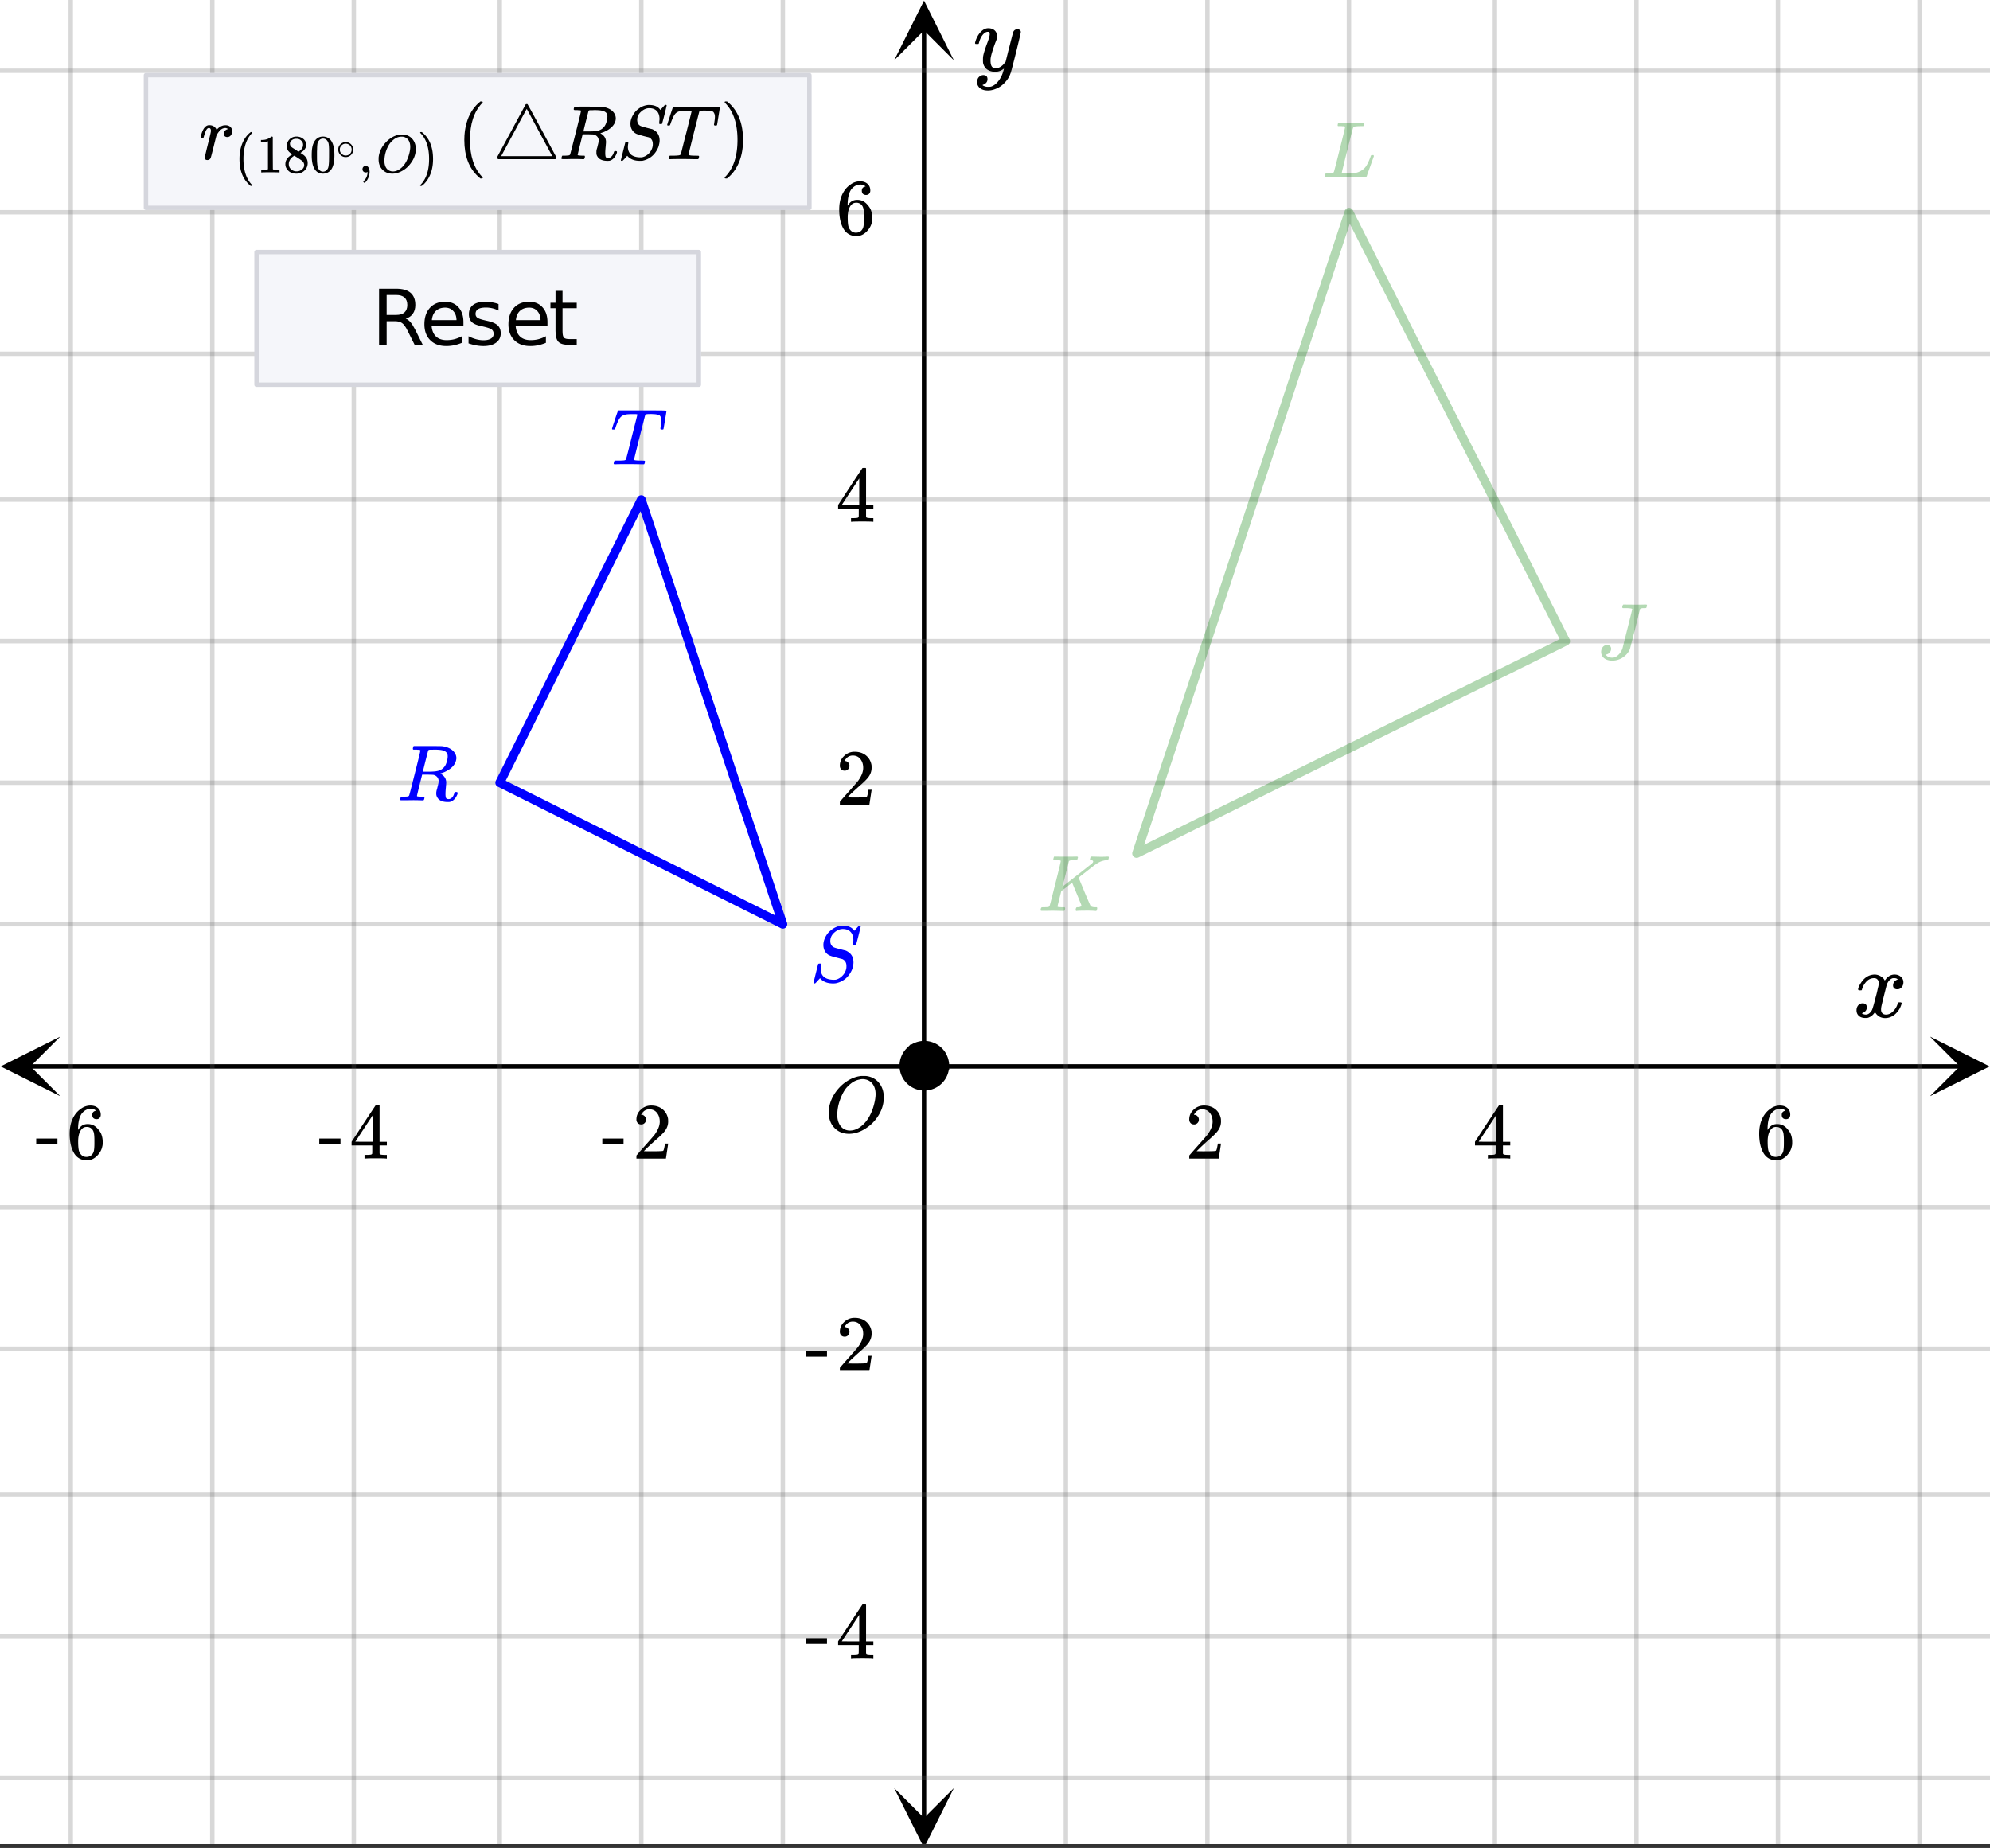 <svg xmlns="http://www.w3.org/2000/svg" xmlns:xlink="http://www.w3.org/1999/xlink" width="449.28" height="417.28" viewBox="0 0 336.96 312.96"><rect x="0" y="0" width="336.96" height="312.96" fill="#333333" stroke="none"/><defs><symbol overflow="visible" id="o"><path d="M.953-4.531c-.074-.063-.11-.125-.11-.188.04-.289.212-.664.516-1.125.508-.77 1.149-1.21 1.922-1.328.145-.02.258-.031.344-.031.375 0 .723.101 1.047.297.32.187.55.43.687.718a3.71 3.71 0 0 0 .266-.343c.406-.446.867-.672 1.39-.672.446 0 .805.133 1.079.39.281.25.422.56.422.922 0 .336-.102.618-.297.844a.916.916 0 0 1-.75.344c-.211 0-.383-.055-.516-.172a.636.636 0 0 1-.187-.469c0-.5.27-.843.812-1.031a.921.921 0 0 0-.172-.125c-.105-.063-.261-.094-.468-.094-.149 0-.25.012-.313.032-.418.18-.727.539-.922 1.078-.031.093-.187.703-.469 1.828-.28 1.125-.433 1.758-.453 1.89a2.74 2.74 0 0 0-.047.5c0 .262.07.47.22.625.155.149.359.22.609.22.457 0 .867-.192 1.234-.579.375-.383.625-.813.75-1.281.039-.114.078-.176.11-.188.03-.02.113-.031.25-.031.206 0 .312.047.312.14 0 .012-.012.07-.031.172-.188.68-.57 1.266-1.141 1.766-.512.399-1.047.594-1.61.594-.761 0-1.34-.336-1.734-1.016-.312.492-.715.813-1.203.969-.105.02-.246.031-.422.031C1.441.156.992-.062.734-.5a1.316 1.316 0 0 1-.156-.656c0-.32.094-.598.281-.828a.95.95 0 0 1 .75-.344c.47 0 .704.23.704.687 0 .399-.188.688-.563.875l-.094.047-.078.031a.123.123 0 0 1-.047.016l-.047.016c0 .031.082.086.25.156.125.055.266.078.422.078.383 0 .723-.242 1.016-.734.113-.196.32-.907.625-2.125.07-.25.144-.524.219-.828.07-.301.125-.536.156-.704.039-.164.066-.265.078-.296.063-.29.094-.5.094-.625 0-.27-.074-.477-.219-.625-.137-.157-.328-.235-.578-.235-.492 0-.918.188-1.281.563a3.171 3.171 0 0 0-.75 1.297c-.024.105-.047.168-.079.187-.023.012-.109.016-.265.016zm0 0"/></symbol><symbol overflow="visible" id="t"><path d="M7.531-7.031c.157 0 .285.043.39.125a.41.41 0 0 1 .173.343c0 .137-.266 1.278-.797 3.422-.531 2.137-.84 3.305-.922 3.516a4.073 4.073 0 0 1-.844 1.469 4.38 4.38 0 0 1-1.343 1.078c-.586.281-1.133.422-1.641.422-.824 0-1.387-.262-1.688-.781-.105-.157-.156-.376-.156-.657 0-.367.102-.652.313-.86.226-.21.468-.312.718-.312.477 0 .72.227.72.688 0 .394-.196.687-.579.875-.023.008-.047.02-.078.031-.031.02-.059.035-.078.047-.024.008-.043.016-.063.016l-.047.03c.032.063.145.13.344.204.176.063.352.094.531.094h.125c.188 0 .329-.012.422-.031.414-.118.805-.391 1.172-.829.375-.437.66-.96.86-1.562.113-.363.171-.578.171-.64 0-.009-.011-.005-.03.015a.546.546 0 0 0-.095.062c-.406.29-.855.438-1.343.438-.555 0-1.012-.133-1.375-.39-.356-.259-.586-.634-.688-1.126a4.332 4.332 0 0 1-.016-.5c0-.258.008-.46.032-.61.07-.456.32-1.253.75-2.39.238-.644.36-1.093.36-1.343A.756.756 0 0 0 2.78-6.5c-.031-.063-.094-.094-.187-.094h-.078c-.25 0-.493.117-.72.344-.355.355-.62.875-.796 1.563 0 .011-.008.03-.016.062a.22.22 0 0 1-.03.063l-.032.015C.91-4.535.89-4.53.859-4.53H.437c-.062-.063-.093-.11-.093-.14 0-.04.015-.118.047-.235.226-.758.57-1.352 1.03-1.782.364-.343.75-.515 1.157-.515.457 0 .82.125 1.094.375.27.25.406.594.406 1.031-.023.211-.039.324-.047.344 0 .074-.086.308-.25.703-.449 1.21-.715 2.094-.797 2.656a3.234 3.234 0 0 0-.015.375c0 .418.062.735.187.953.133.22.375.329.719.329.25 0 .484-.063.703-.188.227-.133.399-.266.516-.39.113-.126.258-.298.437-.516 0-.008.024-.117.078-.328.051-.22.13-.536.235-.954.101-.425.207-.832.312-1.218.407-1.625.63-2.477.672-2.563a.735.735 0 0 1 .703-.437zm0 0"/></symbol><symbol overflow="visible" id="p"><path d="M1.484-5.781c-.25 0-.449-.078-.593-.235a.872.872 0 0 1-.22-.609c0-.645.243-1.195.735-1.656a2.46 2.46 0 0 1 1.766-.703c.77 0 1.41.21 1.922.625.508.418.82.964.937 1.64.008.168.016.32.016.453 0 .524-.156 1.012-.469 1.47-.25.374-.758.89-1.516 1.546-.324.281-.777.695-1.359 1.234l-.781.766 1.016.016c1.414 0 2.164-.024 2.25-.079.039-.007.085-.101.14-.28.031-.095.094-.4.188-.923v-.03h.53v.03l-.374 2.47V0h-5v-.25c0-.188.008-.29.031-.313.008-.007.383-.437 1.125-1.28.977-1.095 1.61-1.813 1.89-2.157.602-.82.907-1.57.907-2.25 0-.594-.156-1.086-.469-1.484-.312-.407-.746-.61-1.297-.61-.523 0-.945.235-1.265.703-.024.032-.047.079-.078.141a.274.274 0 0 0-.047.078c0 .012.02.016.062.016a.68.68 0 0 1 .547.25.801.801 0 0 1 .219.562c0 .23-.078.422-.235.578a.76.76 0 0 1-.578.235zm0 0"/></symbol><symbol overflow="visible" id="q"><path d="M6.234 0c-.125-.031-.71-.047-1.75-.047-1.074 0-1.671.016-1.796.047h-.126v-.625h.422c.383-.008.618-.031.704-.063a.286.286 0 0 0 .171-.14c.008-.008.016-.25.016-.719v-.672h-3.5v-.625l2.031-3.11A431.58 431.58 0 0 1 4.5-9.108c.02-.008.113-.016.281-.016h.25l.078.078v6.203h1.235v.625H5.109V-.89a.25.25 0 0 0 .079.157c.07.062.328.101.765.109h.39V0zm-2.28-2.844v-4.5L1-2.859l1.469.015zm0 0"/></symbol><symbol overflow="visible" id="r"><path d="M5.031-8.11c-.199-.195-.48-.304-.843-.328-.625 0-1.153.274-1.579.813-.418.586-.625 1.492-.625 2.719L2-4.86l.11-.172c.363-.54.859-.813 1.484-.813.414 0 .781.09 1.094.266a2.6 2.6 0 0 1 .64.547c.219.242.395.492.531.75.196.449.297.933.297 1.453v.234c0 .211-.027.403-.078.578-.105.532-.383 1.032-.828 1.5-.387.407-.82.66-1.297.766a2.688 2.688 0 0 1-.547.047c-.168 0-.32-.016-.453-.047-.668-.125-1.2-.484-1.594-1.078C.83-1.66.563-2.79.563-4.218c0-.97.171-1.817.515-2.548.344-.726.82-1.296 1.438-1.703a2.62 2.62 0 0 1 1.562-.515c.531 0 .953.14 1.266.421.32.282.484.665.484 1.141 0 .23-.07.414-.203.547-.125.137-.297.203-.516.203-.218 0-.398-.062-.53-.187-.126-.125-.188-.301-.188-.532 0-.406.21-.644.64-.718zm-.593 3.235a1.18 1.18 0 0 0-.97-.484c-.335 0-.605.105-.812.312C2.22-4.597 2-3.883 2-2.907c0 .794.05 1.345.156 1.657.094.273.242.5.453.688.22.187.477.28.782.28.457 0 .804-.171 1.046-.515.133-.187.22-.41.25-.672.04-.258.063-.64.063-1.14v-.422c0-.508-.023-.895-.063-1.156a1.566 1.566 0 0 0-.25-.688zm0 0"/></symbol><symbol overflow="visible" id="s"><path d="M.14-2.406v-.985h3.594v.985zm0 0"/></symbol><symbol overflow="visible" id="c"><path d="M6.031-8.422c0-.113-.418-.172-1.25-.172h-.343c-.055-.039-.086-.078-.094-.11-.012-.03 0-.112.031-.25a.647.647 0 0 1 .14-.25h.235c.363.013 1.02.017 1.969.017h.875c.351-.008.601-.016.75-.016.101 0 .16.027.172.078.007.031.015.055.015.063 0 .023-.011.085-.031.187-.043.148-.078.23-.11.25-.03.023-.117.031-.25.031h-.124c-.387 0-.61.063-.672.188-.032.125-.309 1.242-.828 3.344-.575 2.23-.86 3.343-.86 3.343-.199.555-.578 1.028-1.14 1.422a3.18 3.18 0 0 1-1.891.594c-.543 0-.992-.137-1.344-.406a1.332 1.332 0 0 1-.515-1.079c0-.312.093-.582.28-.812a.908.908 0 0 1 .735-.344c.407 0 .63.2.672.594a1 1 0 0 1-.219.656.991.991 0 0 1-.578.344c-.074.012-.11.027-.11.047 0 .012.032.047.095.11.238.261.578.39 1.015.39.344 0 .676-.149 1-.453.332-.301.57-.664.719-1.094.031-.113.313-1.238.844-3.375.539-2.133.812-3.234.812-3.297zm0 0"/></symbol><symbol overflow="visible" id="e"><path d="M3.844-8.469c0-.008-.008-.02-.016-.031a.084.084 0 0 0-.047-.016c-.011-.007-.027-.02-.047-.03a.291.291 0 0 0-.093-.017c-.032-.007-.063-.015-.094-.015H3.343a.582.582 0 0 0-.14-.016h-.125c-.312 0-.48-.031-.5-.094-.012-.019 0-.093.031-.218.04-.164.079-.266.11-.297h.234c.363.012.973.015 1.828.015h.89c.384-.007.665-.015.845-.015.156 0 .234.039.234.11a.47.47 0 0 1-.047.187c-.043.187-.086.289-.125.297-.031.011-.172.015-.422.015-.492.012-.773.043-.843.094a.53.53 0 0 0-.094.094L4.125-4.11c.008 0 .836-.645 2.484-1.938 1.657-1.3 2.5-1.969 2.532-2 .125-.125.187-.226.187-.312 0-.133-.11-.211-.328-.235-.148 0-.219-.047-.219-.14 0-.02.016-.086.047-.204a.817.817 0 0 1 .063-.187c.02-.05.093-.078.218-.078.145 0 .383.008.72.015.343.012.624.016.843.016.476 0 .812-.008 1-.031.125 0 .207.008.25.015.039.012.062.055.062.126 0 .042-.015.12-.046.234a.821.821 0 0 1-.063.172c-.023.043-.105.062-.25.062a3.43 3.43 0 0 0-1.828.688l-.172.11c-.023.01-.484.37-1.39 1.077-.907.711-1.368 1.07-1.376 1.078l.125.297.375.907c.176.406.332.789.47 1.14.675 1.594 1.034 2.418 1.077 2.469.02.023.047.043.078.062.125.086.352.133.688.141h.281a.38.38 0 0 1 .063.125c.007.012 0 .094-.032.25A.551.551 0 0 1 9.86 0h-.156a14.908 14.908 0 0 0-1.281-.047c-1.063 0-1.68.016-1.844.047h-.125c-.062-.05-.101-.086-.11-.11 0-.019.016-.1.048-.25a.558.558 0 0 1 .093-.218c.032-.031.086-.047.172-.047.446 0 .672-.11.672-.328 0-.05-.262-.703-.781-1.953l-.781-1.875-1.844 1.437-.313 1.25C3.4-1.258 3.297-.82 3.297-.78c0 .054.015.086.047.094.062.03.304.054.734.062H4.5a.57.57 0 0 1 .078.156.888.888 0 0 1-.094.406C4.441-.02 4.375 0 4.281 0c-.156 0-.433-.004-.828-.016-.387-.007-.73-.015-1.031-.015-.281 0-.61.008-.985.015h-.78c-.118 0-.188-.02-.22-.062C.426-.118.422-.141.422-.141c0-.02.008-.086.031-.203.04-.133.078-.21.11-.234.039-.031.144-.047.312-.047.238 0 .508-.008.813-.031.125-.031.207-.086.25-.172.03-.031.351-1.274.968-3.735.625-2.468.938-3.769.938-3.906zm0 0"/></symbol><symbol overflow="visible" id="g"><path d="M3.844-8.469c0-.008-.008-.02-.016-.031a.084.084 0 0 0-.047-.016c-.011-.007-.027-.02-.047-.03a.291.291 0 0 0-.093-.017c-.032-.007-.063-.015-.094-.015H3.343a.582.582 0 0 0-.14-.016h-.531c-.043-.008-.07-.039-.078-.094-.024-.019-.016-.097.015-.234.04-.176.079-.27.11-.281h.203c.488.023 1.062.031 1.719.031h.53c.24-.008.411-.015.516-.015h.485c.195-.008.348-.016.453-.016h.359c.051.055.079.09.079.11.007.023 0 .105-.032.25a.58.58 0 0 1-.11.25h-.515c-.625.011-.992.054-1.093.124-.063.031-.125.164-.188.39a248.53 248.53 0 0 0-.906 3.548c-.149.586-.305 1.21-.469 1.875a95.478 95.478 0 0 1-.36 1.469l-.109.484c0 .043.035.062.11.062.082 0 .347.008.796.016.676 0 1.157-.02 1.438-.063.281-.039.594-.16.938-.359.363-.207.656-.484.875-.828.218-.352.437-.816.656-1.39.062-.176.11-.301.14-.376a.458.458 0 0 1 .235-.046h.172a.57.57 0 0 1 .078.156c0 .023-.094.289-.281.797-.18.511-.372 1.054-.579 1.625-.21.574-.324.902-.343.984-.032.055-.059.086-.079.094C7.415-.008 6.258 0 3.97 0 1.676 0 .516-.008.484-.031c-.03-.02-.046-.055-.046-.11 0-.062.003-.125.015-.187.05-.164.098-.258.14-.281a.954.954 0 0 1 .204-.016h.078c.238 0 .508-.008.813-.031.125-.031.207-.086.25-.172.03-.031.351-1.274.968-3.735.625-2.468.938-3.769.938-3.906zm0 0"/></symbol><symbol overflow="visible" id="A"><path d="M6.188-9.5h.234c.344 0 .555.008.64.016.883.125 1.594.515 2.125 1.171.532.649.797 1.465.797 2.454 0 1.21-.39 2.359-1.171 3.453A6.656 6.656 0 0 1 6.937-.625C6-.008 5.051.297 4.095.297c-.961 0-1.758-.305-2.39-.922C1.015-1.289.671-2.18.671-3.297c0-.312.004-.508.015-.594.165-1.238.688-2.375 1.563-3.406.25-.289.52-.562.813-.812 1-.82 2.039-1.286 3.124-1.391zm2.406 3.078c0-.676-.156-1.234-.469-1.672a1.976 1.976 0 0 0-1.281-.828 1.743 1.743 0 0 0-.422-.047c-.188 0-.356.024-.5.063-.563.094-1.09.344-1.578.75-.211.156-.461.402-.75.734-.406.531-.758 1.215-1.047 2.047a7.418 7.418 0 0 0-.438 2.469c0 .648.13 1.195.391 1.64.258.45.617.75 1.078.907a2.1 2.1 0 0 0 .656.109c.551 0 1.094-.172 1.625-.516 1.063-.707 1.844-1.859 2.344-3.453.258-.851.39-1.586.39-2.203zm0 0"/></symbol><symbol overflow="visible" id="B"><path d="M3.875-8.469c0-.008-.008-.02-.016-.031a.084.084 0 0 0-.046-.016c-.012-.007-.028-.02-.047-.03a.291.291 0 0 0-.094-.017c-.031-.007-.063-.015-.094-.015H3.36a.516.516 0 0 0-.125-.016h-.53c-.044-.008-.075-.039-.095-.094-.011-.019-.007-.097.016-.234.05-.164.094-.258.125-.281h2.344c1.55 0 2.39.012 2.515.031.813.117 1.43.399 1.86.844.332.355.5.75.5 1.187 0 .094-.024.23-.063.407-.21.804-.87 1.453-1.984 1.953-.399.148-.621.218-.672.218l.094.079c.601.336.906.828.906 1.484 0 .105-.023.39-.063.86-.042.43-.062.78-.062 1.062 0 .312.031.539.094.672.062.125.195.187.406.187.125 0 .207-.008.25-.031.344-.125.582-.422.719-.89.05-.126.086-.204.11-.235.03-.031.097-.047.202-.047.188 0 .281.059.281.172 0 .156-.109.414-.328.766-.273.398-.59.64-.953.734-.062.02-.195.031-.39.031-.93 0-1.532-.281-1.813-.844a1.141 1.141 0 0 1-.14-.546v-.22c.007-.062.019-.128.03-.202a.716.716 0 0 1 .032-.157c.008-.039.031-.117.063-.234a2.01 2.01 0 0 0 .078-.312c.132-.508.203-.836.203-.985 0-.445-.196-.781-.578-1a1.217 1.217 0 0 0-.344-.11c-.086-.007-.402-.019-.953-.03h-.922l-.438 1.75a82.615 82.615 0 0 0-.437 1.812c0 .063.008.102.031.11.063.03.313.054.75.062h.406c.051.063.079.105.079.125.007.012 0 .094-.032.25a.464.464 0 0 1-.14.25h-.204a34.22 34.22 0 0 0-1.765-.031c-.211 0-.512.008-.906.015H.672C.516-.016.437-.055.437-.14c0-.007.016-.07.047-.187.04-.164.086-.258.141-.281a.954.954 0 0 1 .203-.016h.078c.239 0 .508-.008.813-.031.125-.031.207-.086.25-.172.031-.031.351-1.274.968-3.735.626-2.468.938-3.769.938-3.906zm4.406.344c-.187-.195-.437-.32-.75-.375-.304-.063-.734-.094-1.297-.094-.117 0-.23.008-.343.016h-.437c-.126.012-.212.055-.25.125-.013.023-.169.621-.47 1.797a169.86 169.86 0 0 0-.437 1.781c0 .012.312.016.937.016.696-.008 1.164-.04 1.407-.094.582-.094 1.03-.36 1.343-.797.145-.195.266-.46.36-.797.101-.344.156-.648.156-.922 0-.281-.074-.5-.219-.656zm0 0"/></symbol><symbol overflow="visible" id="C"><path d="M7.453-7.016c0-.601-.156-1.07-.469-1.406-.304-.332-.746-.5-1.328-.5-.5 0-.98.203-1.437.61-.45.398-.672.874-.672 1.437 0 .281.066.523.203.719.145.199.328.328.547.39.031.024.344.11.937.266.602.156.91.234.922.234.125.043.29.137.5.282.54.386.813.96.813 1.718 0 .243-.04.493-.11.75-.043.25-.132.5-.265.75C6.53-.66 5.66.016 4.484.266a2.94 2.94 0 0 1-.468.03c-.887 0-1.579-.245-2.079-.734l-.125-.156-.39.422c-.25.281-.39.426-.422.438-.023.02-.063.03-.125.03C.758.297.703.259.703.189c0-.032.258-1.086.781-3.172.02-.051.11-.079.266-.079h.172c.05.043.078.075.078.094.008.012.004.086-.016.219a3.75 3.75 0 0 0-.062.688c.031.585.238 1.023.625 1.312.394.281.93.422 1.61.422.081 0 .19-.004.327-.016.414-.101.79-.328 1.125-.672.344-.351.555-.757.641-1.218.02-.07.031-.211.031-.422 0-.57-.234-.961-.703-1.172-.055-.008-.375-.094-.969-.25-.593-.156-.902-.242-.921-.266a1.704 1.704 0 0 1-.954-.672c-.242-.343-.359-.75-.359-1.218 0-.446.125-.91.375-1.391.258-.477.57-.848.938-1.11.457-.394 1.007-.644 1.656-.75a.582.582 0 0 1 .14-.015h.157c.925 0 1.582.293 1.968.875l.797-.875h.11c.125 0 .187.031.187.094 0 .062-.133.61-.39 1.64-.262 1.024-.407 1.547-.438 1.579-.023.023-.09.03-.203.03-.18 0-.266-.034-.266-.109 0-.05.004-.097.016-.14 0-.04.004-.133.016-.282.007-.156.015-.265.015-.328zm0 0"/></symbol><symbol overflow="visible" id="D"><path d="M5.594 0c-.242 0-.64-.004-1.203-.016-.563-.007-1-.015-1.313-.015C1.91-.031 1.172-.02.86 0H.656a.365.365 0 0 1-.094-.11c0-.019.016-.1.047-.25a.561.561 0 0 1 .125-.265h.391c.531 0 .895-.008 1.094-.031a.747.747 0 0 0 .328-.078c.008-.008.02-.016.031-.016.04-.031.082-.125.125-.281.05-.157.235-.86.547-2.11.156-.613.281-1.113.375-1.5.633-2.468.953-3.726.953-3.78 0-.052-.133-.079-.39-.079h-.422c-.606 0-1 .027-1.188.078-.387.086-.68.246-.875.485-.25.273-.516.82-.797 1.64-.062.2-.11.32-.14.36-.024.03-.086.046-.188.046H.547c-.125 0-.203-.007-.235-.03C.29-5.954.282-5.978.282-6c0-.05.132-.484.406-1.297.195-.613.363-1.11.5-1.484.05-.164.109-.281.171-.344h6.313c1.207 0 1.812.023 1.812.063v.015l.016.016V-9c0 .063-.086.578-.25 1.547-.156.969-.242 1.46-.25 1.469 0 .023-.016.043-.047.062-.023.024-.09.031-.203.031h-.125c-.031-.007-.055-.015-.063-.015a.257.257 0 0 1-.046-.047c-.012-.02-.024-.035-.032-.047 0-.063.008-.18.032-.36.082-.488.125-.847.125-1.077 0-.196-.028-.364-.079-.5a1.017 1.017 0 0 0-.187-.313c-.063-.07-.184-.125-.36-.156a3.96 3.96 0 0 0-.453-.078 29.24 29.24 0 0 0-.625-.032c-.406 0-.667.012-.78.032-.118.011-.196.043-.235.093-.012.012-.336 1.274-.969 3.782-.625 2.5-.937 3.765-.937 3.796 0 .063.054.106.171.125.125.032.461.055 1.016.063.3 0 .484.008.547.016.063.011.098.039.11.078a.798.798 0 0 1-.016.234c-.043.168-.086.262-.125.281L5.687 0h-.093zm0 0"/></symbol><symbol overflow="visible" id="E"><path d="M1.406.14a.504.504 0 0 1-.312-.093C1.008-.016.969-.102.969-.22c0-.113.172-.863.515-2.25.352-1.383.532-2.156.532-2.312 0-.332-.118-.5-.344-.5a.369.369 0 0 0-.25.093c-.211.168-.418.649-.625 1.438 0 .012-.008.027-.016.047a.188.188 0 0 1-.031.047l-.016.015c0 .012-.011.016-.03.016H.358c-.054-.05-.078-.094-.078-.125 0-.063.051-.266.156-.61.165-.5.364-.863.594-1.093.207-.207.438-.313.688-.313.343 0 .625.086.843.25.188.149.313.297.376.454.019.054.03.085.03.093a.469.469 0 0 0 .11-.11c.32-.35.692-.57 1.11-.655.05-.008.164-.016.343-.016.32 0 .582.094.782.281.195.18.296.422.296.735 0 .28-.078.515-.234.703a.716.716 0 0 1-.594.281.64.64 0 0 1-.422-.14.521.521 0 0 1-.156-.391c0-.426.242-.703.734-.828-.199-.114-.355-.172-.468-.172-.188 0-.367.043-.532.125-.28.148-.554.43-.812.843a1.397 1.397 0 0 0-.203.422c-.043.149-.188.727-.438 1.735C2.18-.937 2.008-.286 1.97-.203a.593.593 0 0 1-.563.344zm0 0"/></symbol><symbol overflow="visible" id="G"><path d="M3.75-8.188c0-.007-.008-.019-.016-.03-.011-.02-.027-.032-.046-.032a.084.084 0 0 0-.047-.016.231.231 0 0 0-.079-.015c-.03-.008-.062-.016-.093-.016H3.25a.516.516 0 0 0-.125-.015H3c-.21 0-.336-.004-.375-.016a.126.126 0 0 1-.094-.078c-.023-.02-.015-.098.016-.235.039-.156.078-.238.11-.25.019-.007.78-.015 2.28-.015 1.489.011 2.297.023 2.422.031.79.117 1.391.387 1.797.813.32.343.485.73.485 1.156 0 .093-.016.226-.047.39-.2.782-.84 1.414-1.922 1.891-.387.148-.606.219-.656.219l.093.062c.582.336.875.813.875 1.438 0 .105-.023.383-.062.828-.043.418-.063.762-.063 1.031 0 .305.024.524.079.656.062.125.195.188.406.188.125 0 .203-.008.234-.031.332-.133.57-.426.719-.875.039-.125.07-.196.094-.22.03-.03.097-.046.203-.046.164 0 .25.055.25.156 0 .157-.106.407-.313.75-.261.387-.562.625-.906.719-.074.02-.2.031-.375.031-.906 0-1.496-.277-1.766-.828-.086-.133-.125-.305-.125-.515v-.235c0-.062.004-.125.016-.187a.716.716 0 0 1 .031-.157c.008-.039.032-.113.063-.218.039-.114.066-.22.078-.313.133-.488.203-.805.203-.953 0-.426-.188-.742-.563-.953a1.27 1.27 0 0 0-.328-.11c-.086-.007-.39-.019-.921-.03H4.03L3.61-2.517a93.385 93.385 0 0 0-.421 1.75c0 .063.007.094.03.094.063.031.302.059.72.078h.406c.039.055.062.09.062.11.008.011.004.09-.015.234A.69.69 0 0 1 4.25 0h-.188a32.26 32.26 0 0 0-1.718-.031c-.211 0-.5.008-.875.015H.656C.508-.016.437-.05.437-.125c0-.02.008-.082.032-.188.039-.164.082-.257.125-.28h.281c.227 0 .488-.016.781-.048.125-.02.207-.07.25-.156.02-.031.332-1.238.938-3.625.601-2.383.906-3.64.906-3.766zm4.266.329c-.188-.188-.434-.305-.735-.36-.293-.062-.71-.094-1.25-.094-.105 0-.215.008-.328.016h-.437c-.118.012-.196.047-.235.11-.011.03-.164.617-.453 1.75a88.082 88.082 0 0 0-.422 1.734h.907c.675 0 1.128-.024 1.359-.078.562-.102.992-.364 1.297-.782.144-.195.265-.457.36-.78.093-.333.14-.63.14-.891 0-.258-.07-.47-.203-.625zm0 0"/></symbol><symbol overflow="visible" id="H"><path d="M7.219-6.781c0-.594-.153-1.051-.453-1.375-.305-.32-.735-.485-1.297-.485-.48 0-.938.2-1.375.594-.438.387-.657.852-.657 1.39 0 .274.063.509.188.704a.958.958 0 0 0 .531.375c.032.023.332.11.907.266.582.148.878.218.89.218.125.043.285.133.484.266.532.375.797.933.797 1.672 0 .23-.039.476-.109.734-.043.23-.133.469-.266.719C6.316-.641 5.473.016 4.33.266c-.106.007-.25.015-.438.015-.868 0-1.54-.242-2.016-.719l-.125-.14-.36.406C1.14.098 1 .238.97.25.945.27.906.281.844.281.727.281.672.25.672.187c0-.03.254-1.054.765-3.078.02-.05.11-.078.266-.078h.156c.051.055.079.086.079.094 0 .012-.008.086-.016.219A3.394 3.394 0 0 0 1.859-2c.032.574.235 1 .61 1.281.383.274.898.406 1.547.406.093 0 .195-.007.312-.03.406-.094.77-.305 1.094-.641.332-.344.539-.739.625-1.188a1.58 1.58 0 0 0 .031-.39c0-.563-.226-.942-.672-1.141a24.952 24.952 0 0 1-.953-.235c-.574-.156-.871-.242-.89-.265a1.662 1.662 0 0 1-.922-.656c-.23-.32-.344-.711-.344-1.172 0-.438.125-.883.375-1.344.25-.469.547-.828.89-1.078a3.133 3.133 0 0 1 1.61-.719.582.582 0 0 1 .14-.015h.141c.906 0 1.54.28 1.906.843l.766-.844h.047c.031-.007.055-.015.078-.015.113 0 .172.031.172.094 0 .062-.125.593-.375 1.593-.25.993-.39 1.5-.422 1.532-.023.023-.09.03-.203.03-.18 0-.266-.034-.266-.109 0-.05.004-.097.016-.14 0-.04.004-.129.016-.266.019-.144.03-.25.03-.312zm0 0"/></symbol><symbol overflow="visible" id="I"><path d="M5.422 0C5.18 0 4.789-.004 4.25-.016 3.707-.023 3.281-.03 2.969-.03 1.852-.031 1.14-.02.829 0H.64a.365.365 0 0 1-.094-.11c0-.019.015-.1.047-.25a.554.554 0 0 1 .125-.234h.36c.519 0 .874-.015 1.062-.047a.747.747 0 0 0 .328-.078l.015-.015c.051-.02.098-.102.141-.25.04-.157.21-.844.516-2.063a50.3 50.3 0 0 1 .375-1.437c.601-2.395.906-3.618.906-3.672 0-.04-.125-.063-.375-.063H3.64c-.586 0-.97.028-1.157.078-.367.075-.648.227-.843.454-.23.261-.485.792-.766 1.593-.063.188-.11.305-.14.344-.024.031-.079.047-.172.047H.515c-.106 0-.172-.008-.204-.031-.023-.032-.03-.055-.03-.079 0-.05.128-.468.39-1.25.187-.593.344-1.07.469-1.437a.838.838 0 0 1 .171-.328h6.11c1.164 0 1.75.023 1.75.062v.016l.015.016v.03c0 .056-.078.548-.234 1.485-.148.938-.226 1.414-.234 1.422 0 .031-.024.055-.063.063-.011.023-.074.03-.187.03h-.125c-.031-.007-.055-.015-.063-.015a.257.257 0 0 1-.047-.047c-.011-.02-.023-.035-.03-.046 0-.051.015-.165.046-.344.07-.469.11-.813.11-1.032 0-.195-.028-.359-.079-.484a1.203 1.203 0 0 0-.172-.312c-.062-.07-.183-.125-.359-.157a4.884 4.884 0 0 0-.438-.062c-.117-.008-.312-.02-.593-.031-.399 0-.653.011-.766.03-.105.013-.18.044-.219.095-.011 0-.324 1.214-.937 3.64C4.19-2.039 3.89-.812 3.89-.78c0 .062.054.101.171.11.114.042.438.07.97.077.3 0 .476.008.53.016.063 0 .098.023.11.062a.798.798 0 0 1-.016.235c-.043.156-.086.246-.125.265L5.5 0h-.078zm0 0"/></symbol><symbol overflow="visible" id="F"><path d="M10.797-.266c0 .118-.059.204-.172.266H.985c-.15-.082-.22-.172-.22-.266 0-.03.016-.07.047-.125.02-.062.817-1.539 2.391-4.437 1.57-2.906 2.363-4.367 2.375-4.39.04-.083.113-.126.219-.126.062 0 .11.016.14.047.032.024.852 1.524 2.47 4.5l2.39 4.438zm-.688-.25c0-.02-.718-1.359-2.156-4.015-1.43-2.657-2.148-3.985-2.156-3.985-.012 0-.734 1.336-2.172 4a598.898 598.898 0 0 0-2.156 4zm0 0"/></symbol><symbol overflow="visible" id="R"><path d="M4.344 3.14c0 .083-.078.126-.235.126h-.171l-.36-.313c-1.574-1.43-2.36-3.5-2.36-6.219 0-1.062.13-2.03.391-2.906.395-1.363 1.051-2.46 1.97-3.297.062-.05.128-.11.202-.172.082-.07.133-.117.156-.14h.172c.102 0 .164.015.188.047.031.023.047.043.047.062 0 .043-.047.11-.14.203-1.356 1.43-2.032 3.5-2.032 6.219 0 2.71.676 4.773 2.031 6.203.094.094.14.156.14.188zm0 0"/></symbol><symbol overflow="visible" id="S"><path d="M.781-9.766l.047-.015h.297l.36.312c1.562 1.43 2.343 3.496 2.343 6.203 0 1.075-.125 2.043-.375 2.907-.398 1.375-1.055 2.476-1.969 3.312-.062.05-.136.11-.218.172a.757.757 0 0 0-.141.14H.969c-.106 0-.172-.011-.203-.03-.032-.024-.047-.063-.047-.126.008-.011.054-.07.14-.171C2.211 1.53 2.891-.535 2.891-3.266c0-2.726-.68-4.789-2.032-6.187a3.859 3.859 0 0 1-.14-.172c0-.07.02-.117.062-.14zm0 0"/></symbol><symbol overflow="visible" id="J"><path d="M3.797 0c-.106-.02-.59-.031-1.453-.031-.856 0-1.336.011-1.438.031h-.11v-.422h.25c.345 0 .567-.008.673-.031.05 0 .125-.035.218-.11V-5.28c-.011 0-.03.011-.062.031a2.414 2.414 0 0 1-.938.172H.75V-5.5h.188c.507-.008.93-.125 1.265-.344.113-.062.207-.129.281-.203.02-.02.055-.031.11-.031.062 0 .113.023.156.062v2.72l.016 2.733c.093.094.289.141.593.141h.532V0zm0 0"/></symbol><symbol overflow="visible" id="K"><path d="M1.563-3.063a2.704 2.704 0 0 1-.688-.593c-.156-.219-.234-.5-.234-.844 0-.27.046-.492.14-.672a1.625 1.625 0 0 1 1.485-.906 1.8 1.8 0 0 1 1.078.328c.3.219.488.496.562.828.008.043.016.117.016.219 0 .137-.012.23-.031.281-.086.399-.36.742-.829 1.031l-.109.079c.344.23.52.351.531.359.457.367.688.82.688 1.36 0 .5-.184.929-.547 1.28-.367.344-.82.516-1.36.516C1.524.203.978-.07.626-.625a1.335 1.335 0 0 1-.234-.797c0-.656.39-1.203 1.171-1.64zM3.39-4.687a.905.905 0 0 0-.266-.657 1.047 1.047 0 0 0-.61-.343 2.163 2.163 0 0 0-.312-.016c-.324 0-.594.11-.812.328a.652.652 0 0 0-.22.5c0 .262.11.469.329.625.031.031.223.156.578.375l.531.36c.008-.008.051-.036.125-.079.07-.05.125-.094.157-.125.332-.258.5-.582.5-.969zM.969-1.438c0 .367.129.667.39.906.27.23.579.344.922.344.25 0 .473-.051.672-.157a1.12 1.12 0 0 0 .469-.406.9.9 0 0 0 .156-.5c0-.258-.11-.488-.328-.688-.043-.05-.293-.226-.75-.53l-.281-.173-.235-.156-.062-.047-.11.063c-.386.25-.64.554-.765.906a1.33 1.33 0 0 0-.078.438zm0 0"/></symbol><symbol overflow="visible" id="L"><path d="M.875-5.344c.344-.488.805-.734 1.39-.734.446 0 .837.152 1.172.453.165.156.305.367.422.625.227.5.344 1.195.344 2.078 0 .95-.133 1.672-.39 2.172-.18.344-.43.602-.75.766a1.805 1.805 0 0 1-.782.187C1.582.203 1.071-.113.75-.75.488-1.25.36-1.973.36-2.922c0-.562.035-1.023.109-1.39.07-.375.207-.72.406-1.032zm2.047-.11a.824.824 0 0 0-.64-.28.863.863 0 0 0-.657.28c-.137.15-.23.321-.281.516-.043.2-.07.547-.078 1.047 0 .032-.008.153-.016.36v.5c0 .586.004.992.016 1.219.03.43.066.734.109.921.05.18.145.336.281.47a.77.77 0 0 0 .625.28c.25 0 .457-.093.625-.28a.974.974 0 0 0 .266-.47c.05-.187.086-.492.11-.921.007-.227.015-.633.015-1.22v-.5-.359c-.012-.5-.043-.847-.094-1.046a1.28 1.28 0 0 0-.281-.516zm0 0"/></symbol><symbol overflow="visible" id="M"><path d="M.875-.156a.521.521 0 0 1-.156-.39c0-.157.047-.286.14-.391a.506.506 0 0 1 .391-.172c.227 0 .395.101.5.296.113.2.172.446.172.735 0 .113-.012.223-.031.328a2.639 2.639 0 0 1-.657 1.39c-.086.083-.14.126-.171.126-.024 0-.063-.028-.125-.079-.055-.054-.079-.093-.079-.125 0-.023.032-.062.094-.125.383-.386.594-.855.625-1.406v-.11c-.012 0-.027.009-.047.017a.576.576 0 0 1-.656-.094zm0 0"/></symbol><symbol overflow="visible" id="O"><path d="M3.031 2.203c0 .05-.054.078-.156.078H2.75l-.25-.219C1.406 1.063.86-.382.86-2.28c0-.739.085-1.414.265-2.031.281-.958.738-1.727 1.375-2.313.04-.031.086-.066.14-.11a.45.45 0 0 0 .11-.109h.125c.07 0 .113.012.125.032.02.023.031.039.031.046 0 .032-.031.079-.094.141-.937 1-1.406 2.45-1.406 4.344 0 1.898.469 3.344 1.407 4.344.062.062.093.109.093.14zm0 0"/></symbol><symbol overflow="visible" id="Q"><path d="M.547-6.828l.031-.016h.203l.266.219c1.094 1 1.64 2.45 1.64 4.344 0 .75-.09 1.43-.265 2.031-.281.957-.742 1.727-1.375 2.313a1.026 1.026 0 0 0-.266.218h-.11a.448.448 0 0 1-.14-.015C.508 2.254.5 2.223.5 2.172c.008-.012.047-.055.11-.125.937-.98 1.406-2.422 1.406-4.328 0-1.906-.47-3.348-1.407-4.328C.547-6.68.508-6.723.5-6.734c0-.051.016-.082.047-.094zm0 0"/></symbol><symbol overflow="visible" id="N"><path d="M4.188-6.422h.593c.594.094 1.067.36 1.422.797.363.438.547.992.547 1.656 0 .824-.266 1.602-.797 2.328-.344.5-.762.907-1.25 1.22-.648.417-1.289.624-1.922.624-.656 0-1.199-.207-1.625-.625C.688-.867.453-1.469.453-2.219c0-.219.004-.36.016-.422.101-.832.457-1.597 1.062-2.296a4.52 4.52 0 0 1 .547-.547c.664-.563 1.367-.875 2.11-.938zm1.625 2.078c0-.457-.106-.836-.313-1.14-.21-.301-.5-.489-.875-.563a3.048 3.048 0 0 0-.281-.016A1.84 1.84 0 0 0 4-6.03c-.375.062-.73.234-1.063.515a3.711 3.711 0 0 0-.5.5c-.28.356-.523.813-.718 1.375a5.27 5.27 0 0 0-.282 1.672c0 .438.083.809.25 1.11.176.304.422.507.735.609.156.055.3.078.437.078.375 0 .739-.113 1.094-.344.727-.476 1.258-1.257 1.594-2.343.176-.57.266-1.067.266-1.485zm0 0"/></symbol><symbol overflow="visible" id="P"><path d="M2.89-1.625c0 .355-.124.656-.374.906-.25.242-.547.36-.891.36A1.22 1.22 0 0 1 .703-.75a1.229 1.229 0 0 1-.344-.89c0-.344.114-.63.344-.86.25-.258.555-.39.922-.39.363 0 .672.132.922.39.226.242.344.531.344.875zm-.687-.828a1.12 1.12 0 0 0-.61-.172c-.198 0-.374.059-.53.172-.293.21-.438.484-.438.828s.145.621.438.828a.94.94 0 0 0 .562.172c.207 0 .398-.055.578-.172a.98.98 0 0 0 .422-.828.984.984 0 0 0-.422-.828zm0 0"/></symbol><symbol overflow="visible" id="T"><path d="M5.797-4.453c.27.094.535.293.797.594.258.304.523.726.797 1.265L8.687 0H7.313l-1.22-2.438c-.312-.632-.62-1.054-.921-1.265-.293-.207-.695-.313-1.203-.313H2.563V0H1.28v-9.516h2.907c1.082 0 1.89.23 2.421.688.54.46.813 1.148.813 2.062 0 .594-.14 1.09-.422 1.485-.273.398-.672.672-1.203.828zm-3.234-4v3.375h1.624c.614 0 1.079-.14 1.391-.422.32-.29.484-.71.484-1.266 0-.562-.164-.984-.484-1.265-.312-.281-.777-.422-1.39-.422zm0 0"/></symbol><symbol overflow="visible" id="U"><path d="M7.328-3.86v.579h-5.39c.05.804.296 1.418.734 1.844.437.417 1.039.625 1.812.625.457 0 .895-.051 1.313-.157a6.131 6.131 0 0 0 1.266-.5v1.11c-.43.18-.86.312-1.297.406-.438.094-.887.14-1.344.14-1.137 0-2.04-.328-2.703-.984-.668-.664-1-1.566-1-2.703 0-1.164.312-2.094.937-2.781.633-.688 1.489-1.032 2.563-1.032.957 0 1.71.313 2.265.938.563.617.844 1.453.844 2.516zm-1.172-.343c-.011-.645-.195-1.156-.547-1.531-.343-.383-.804-.579-1.375-.579-.656 0-1.183.188-1.578.563-.386.367-.61.883-.672 1.547zm0 0"/></symbol><symbol overflow="visible" id="V"><path d="M5.781-6.922v1.11a4.458 4.458 0 0 0-1.047-.391 4.84 4.84 0 0 0-1.093-.125c-.586 0-1.024.09-1.313.266-.293.18-.437.449-.437.812 0 .273.101.484.312.64.207.15.625.294 1.25.438l.406.094c.832.18 1.422.43 1.766.75.352.324.531.777.531 1.36 0 .667-.261 1.195-.781 1.577-.523.387-1.246.579-2.172.579-.375 0-.773-.04-1.187-.11A8.838 8.838 0 0 1 .703-.266v-1.203c.438.219.863.387 1.281.5.426.117.844.172 1.25.172.551 0 .973-.094 1.266-.281.3-.188.453-.453.453-.797 0-.32-.11-.566-.328-.734-.21-.164-.68-.332-1.406-.5l-.406-.094c-.731-.145-1.258-.375-1.579-.688-.312-.32-.468-.757-.468-1.312 0-.676.234-1.195.703-1.563.476-.363 1.156-.546 2.031-.546a6.8 6.8 0 0 1 1.219.109 5.35 5.35 0 0 1 1.062.281zm0 0"/></symbol><symbol overflow="visible" id="W"><path d="M2.39-9.156v2.015h2.407v.922H2.39v3.875c0 .574.078.946.234 1.11.156.168.477.25.969.25h1.203V0H3.594C2.695 0 2.07-.164 1.719-.5c-.344-.344-.516-.957-.516-1.844v-3.875h-.86v-.922h.86v-2.015zm0 0"/></symbol><clipPath id="h"><path d="M0 0h336.96v312.285H0zm0 0"/></clipPath><clipPath id="i"><path d="M.102 175.543H11V186H.102zm0 0"/></clipPath><clipPath id="j"><path d="M326.79 175.543h10.17V186h-10.17zm0 0"/></clipPath><clipPath id="k"><path d="M11 0h315v312.285H11zm0 0"/></clipPath><clipPath id="l"><path d="M151.41 302H162v10.285h-10.59zm0 0"/></clipPath><clipPath id="m"><path d="M151.41 0H162v10.21h-10.59zm0 0"/></clipPath><clipPath id="n"><path d="M0 11h336.96v291H0zm0 0"/></clipPath><filter id="a" filterUnits="objectBoundingBox" x="0%" y="0%" width="100%" height="100%"><feColorMatrix in="SourceGraphic" values="0 0 0 0 1 0 0 0 0 1 0 0 0 0 1 0 0 0 1 0"/></filter><mask id="v"><path fill-opacity=".298" d="M0 0h336.96v312.96H0z" filter="url(#a)"/></mask><clipPath id="b"><path d="M0 0h10v17H0z"/></clipPath><g id="u" clip-path="url(#b)"><use xlink:href="#c" x=".349" y="11.584" fill="green"/></g><mask id="x"><path fill-opacity=".298" d="M0 0h336.96v312.96H0z" filter="url(#a)"/></mask><clipPath id="d"><path d="M0 0h14v17H0z"/></clipPath><g id="w" clip-path="url(#d)"><use xlink:href="#e" x=".778" y="12.271" fill="green"/></g><mask id="z"><path fill-opacity=".298" d="M0 0h336.96v312.96H0z" filter="url(#a)"/></mask><clipPath id="f"><path d="M0 0h11v17H0z"/></clipPath><g id="y" clip-path="url(#f)"><use xlink:href="#g" x=".918" y="11.956" fill="green"/></g></defs><g clip-path="url(#h)" fill="#fff"><path d="M0 0h336.96v312.96H0z"/><path d="M0 0h336.96v312.96H0z"/></g><path d="M5.055 180.598h326.89" fill="none" stroke="#000" stroke-width=".749"/><g clip-path="url(#i)"><path d="M10.21 175.543L.103 180.598l10.109 5.054-5.055-5.054zm0 0"/></g><g clip-path="url(#j)"><path d="M326.79 175.543l10.108 5.055-10.109 5.054 5.055-5.054zm0 0"/></g><g clip-path="url(#k)"><path d="M180.48 0v313.035M204.446 0v313.035M228.41 0v313.035M253.125 0v313.035M277.09 0v313.035M301.055 0v313.035M325.02 0v313.035M132.555 0v313.035M108.59 0v313.035M84.625 0v313.035M59.91 0v313.035M35.945 0v313.035M11.98 0v313.035" fill="none" stroke-linecap="round" stroke-linejoin="round" stroke="#666" stroke-opacity=".251" stroke-width=".749"/></g><path d="M156.465 307.98V5.056" fill="none" stroke="#000" stroke-width=".749"/><g clip-path="url(#l)"><path d="M151.41 302.824l5.055 10.11 5.055-10.11-5.055 5.055zm0 0"/></g><g clip-path="url(#m)"><path d="M151.41 10.21L156.465.103l5.055 10.109-5.055-5.055zm0 0"/></g><g clip-path="url(#n)"><path d="M0 156.52h337M0 132.555h337M0 108.59h337M0 84.625h337M0 59.91h337M0 35.945h337M0 11.98h337M0 204.445h337M0 228.41h337M0 253.125h337M0 277.09h337M0 301.055h337" fill="none" stroke-linecap="round" stroke-linejoin="round" stroke="#666" stroke-opacity=".251" stroke-width=".749"/></g><path d="M192.465 144.535l35.945-108.59M228.41 35.945l36.696 72.645M265.106 108.59l-72.641 35.945" fill="red" fill-opacity=".302" stroke-width="1.498" stroke-linecap="round" stroke="green" stroke-opacity=".302"/><path d="M132.555 156.52L108.59 84.625M108.59 84.625l-23.965 47.93M84.625 132.555l47.93 23.965" fill="red" stroke-width="1.498" stroke-linecap="round" stroke="#00f"/><path d="M160.3 180.48c0 .504-.097.985-.288 1.45a3.718 3.718 0 0 1-.82 1.226 3.718 3.718 0 0 1-1.227.82 3.758 3.758 0 0 1-2.895 0 3.718 3.718 0 0 1-1.226-.82 3.718 3.718 0 0 1-.82-1.226 3.763 3.763 0 0 1 0-2.895c.19-.465.464-.87.82-1.226a3.718 3.718 0 0 1 1.226-.82 3.763 3.763 0 0 1 2.895 0c.465.19.871.464 1.226.82.356.355.63.761.82 1.226.192.465.29.946.29 1.446zm0 0" stroke-width=".843" stroke="#000"/><path d="M25.074 35.313h112.332V12.848H25.074zm0 0M43.797 65.414h74.887V42.945H43.797zm0 0" fill="#f5f6fa"/><path d="M137.047 35.2V12.73M137.047 12.73H24.715M24.715 12.73V35.2M24.715 35.2h112.332M118.324 65.152V42.688M118.324 42.688H43.438M43.438 42.688v22.464M43.438 65.152h74.886" fill="none" stroke-linecap="round" stroke="#d5d6dd" stroke-width=".749"/><use xlink:href="#o" x="313.784" y="172.244"/><use xlink:href="#p" x="200.702" y="196.209"/><use xlink:href="#q" x="249.38" y="196.209"/><use xlink:href="#r" x="297.309" y="196.209"/><use xlink:href="#s" x="101.849" y="196.209"/><use xlink:href="#p" x="107.091" y="196.209"/><use xlink:href="#s" x="53.92" y="196.209"/><use xlink:href="#q" x="59.162" y="196.209"/><use xlink:href="#s" x="5.991" y="196.209"/><use xlink:href="#r" x="11.233" y="196.209"/><use xlink:href="#t" x="164.756" y="11.982"/><use xlink:href="#p" x="141.54" y="136.298"/><use xlink:href="#q" x="141.54" y="88.369"/><use xlink:href="#r" x="141.54" y="39.691"/><use xlink:href="#s" x="136.298" y="232.156"/><use xlink:href="#p" x="141.54" y="232.156"/><use xlink:href="#s" x="136.298" y="280.833"/><use xlink:href="#q" x="141.54" y="280.833"/><use xlink:href="#u" transform="translate(270 100)" mask="url(#v)"/><use xlink:href="#w" transform="translate(175 142)" mask="url(#x)"/><use xlink:href="#y" transform="translate(223 18)" mask="url(#z)"/><use xlink:href="#A" x="139.668" y="191.716"/><use xlink:href="#B" x="67.306" y="135.549" fill="#00f"/><use xlink:href="#C" x="137.047" y="166.253" fill="#00f"/><use xlink:href="#D" x="103.347" y="78.633" fill="#00f"/><use xlink:href="#E" x="33.7" y="26.96"/><use xlink:href="#F" x="83.396" y="26.96"/><use xlink:href="#G" x="94.629" y="26.96"/><use xlink:href="#H" x="104.458" y="26.96"/><use xlink:href="#I" x="112.696" y="26.96"/><use xlink:href="#J" x="43.436" y="29.207"/><use xlink:href="#K" x="47.929" y="29.207"/><use xlink:href="#L" x="52.422" y="29.207"/><use xlink:href="#M" x="60.66" y="29.207"/><use xlink:href="#N" x="63.656" y="29.207"/><use xlink:href="#O" x="39.691" y="29.207"/><use xlink:href="#P" x="56.916" y="26.96"/><use xlink:href="#Q" x="70.641" y="29.207"/><use xlink:href="#R" x="77.405" y="26.96"/><use xlink:href="#S" x="121.987" y="26.96"/><use xlink:href="#T" x="62.907" y="58.413"/><use xlink:href="#U" x="71.144" y="58.413"/><use xlink:href="#V" x="78.633" y="58.413"/><use xlink:href="#U" x="85.373" y="58.413"/><use xlink:href="#W" x="92.862" y="58.413"/></svg>